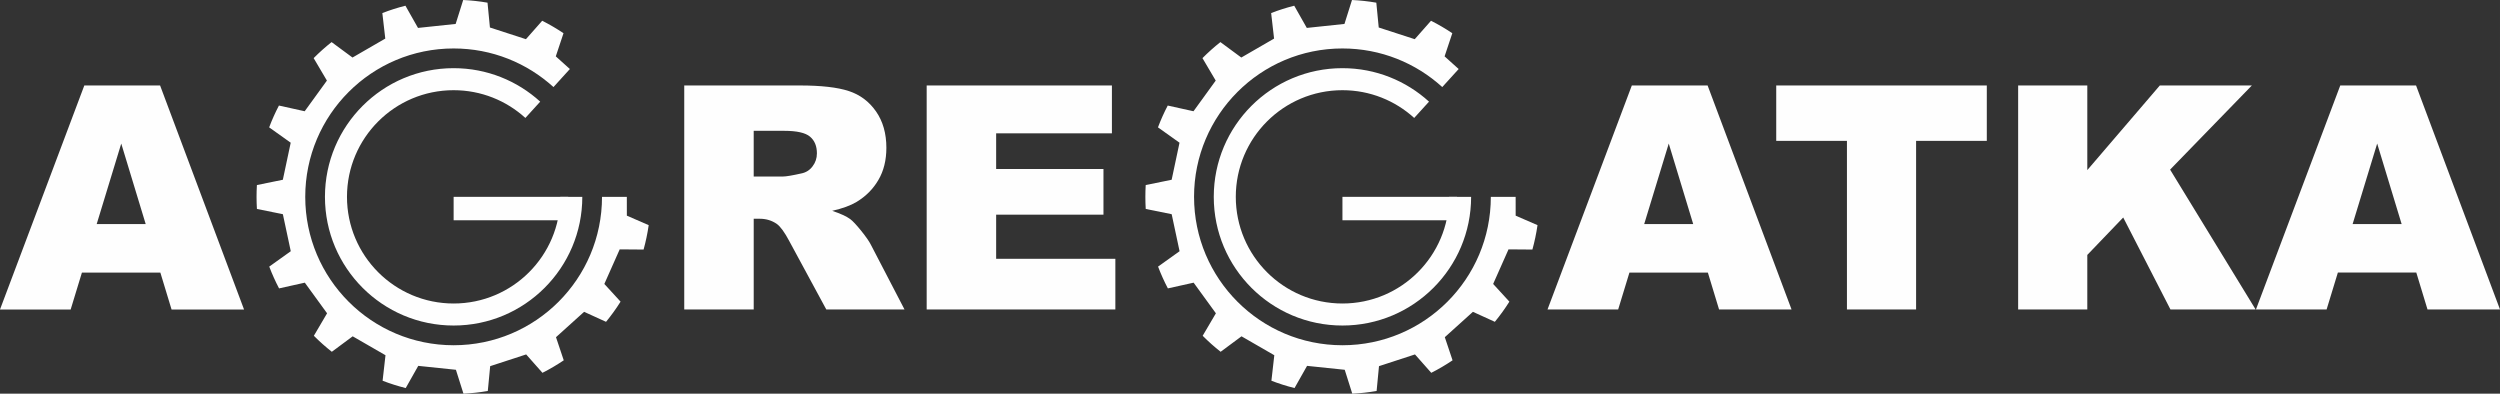 <?xml version="1.0" encoding="UTF-8"?>
<!DOCTYPE svg PUBLIC "-//W3C//DTD SVG 1.1//EN" "http://www.w3.org/Graphics/SVG/1.1/DTD/svg11.dtd">
<!-- Creator: CorelDRAW 2019 (64-Bit) -->
<svg xmlns="http://www.w3.org/2000/svg" xml:space="preserve" width="260.974mm" height="41.096mm" version="1.1" style="shape-rendering:geometricPrecision; text-rendering:geometricPrecision; image-rendering:optimizeQuality; fill-rule:evenodd; clip-rule:evenodd"
viewBox="0 0 24910.68 3922.73"
 xmlns:xlink="http://www.w3.org/1999/xlink"
 xmlns:xodm="http://www.corel.com/coreldraw/odm/2003">
 <rect x="0" y="0" width="24910.68" height="3922.73" fill="#333333" stroke="none"/>
 <defs>
  <style type="text/css">
   <![CDATA[
    .fil1 {fill:#FEFEFE}
    .fil0 {fill:#FEFEFE;fill-rule:nonzero}
   ]]>
  </style>
 </defs>
 <g id="Слой_x0020_1">
  <path class="fil0" d="M1597.86 2716.09l-781.52 0 -112.24 367.91 -704.1 0 840.22 -2232.32 755 0 836.59 2232.32 -722.25 0 -111.71 -367.91zm-146.06 -483.25l-243.67 -802.29 -244.73 802.29 488.4 0zm5366.22 851.1l0 -2232.31 1149.38 0c213.06,0 376.21,18.2 488.45,55.11 112.77,36.35 203.71,104.41 272.81,203.18 69.11,99.2 103.4,220.28 103.4,362.65 0,123.7 -26.51,230.74 -79.52,320.62 -52.49,90.41 -125.19,163.2 -218.22,219.32 -58.74,35.3 -139.8,64.91 -242.15,88.31 82.11,27.51 141.85,54.54 179.3,82.1 24.88,18.2 61.81,57.7 110.14,117.44 47.8,59.75 80,105.98 96.14,138.75l335.14 644.82 -779.42 0 -368.43 -680.69c-46.76,-88.36 -88.31,-145.53 -124.71,-171.99 -49.86,-34.3 -106.51,-51.49 -169.41,-51.49l-60.8 0 0 904.17 -692.11 0zm692.06 -1325.04l291.54 0c31.18,0 92.51,-10.41 182.88,-30.62 45.75,-8.88 83.2,-32.23 111.76,-70.16 29.09,-37.97 43.66,-81.1 43.66,-129.91 0,-72.26 -22.88,-127.86 -68.58,-166.31 -45.76,-38.97 -131.5,-58.22 -257.72,-58.22l-303.53 0 0 455.21zm1723.62 -907.28l1845.68 0 0 477.04 -1153.53 0 0 355.44 1069.38 0 0 455.17 -1069.38 0 0 439.6 1187.87 0 0 505.02 -1880.03 0 0 -2232.26zm7783.9 1864.46l-781.47 0 -112.28 367.86 -704.05 0 840.21 -2232.31 755.01 0 836.59 2232.31 -722.29 0 -111.72 -367.86zm-146 -483.25l-243.68 -802.34 -244.72 802.34 488.4 0zm827.27 -1381.21l2098.21 0 0 551.84 -704.58 0 0 1680.42 -689.04 0 0 -1680.42 -704.58 0 0 -551.84zm2410.52 0l689.04 0 0 843.32 722.78 -843.32 917.11 0 -814.76 838.65 852.15 1393.62 -848.53 0 -470.78 -916.58 -357.98 373.07 0 543.52 -689.04 0 0 -2232.31 0 0.05zm3967.29 1864.41l-781.52 0 -112.24 367.86 -704.05 0 840.22 -2232.26 755.01 0 836.59 2232.26 -722.29 0 -111.72 -367.86zm-146.1 -483.25l-243.68 -802.34 -244.73 802.34 488.41 0z"/>
  <path class="fil1" d="M11897.82 1961.41c0,-816.62 661.93,-1478.54 1478.55,-1478.54 383.09,0 732.13,145.67 994.77,384.66l163.44 -179.77 -140.23 -126.19 76.85 -230.59c-67.82,-45.61 -138.65,-87.11 -212.16,-124.17l-162.24 183.64 -358.74 -116.49 -24.02 -247.31c-79.24,-13.75 -160.2,-22.74 -242.34,-26.65l-75.08 238.52 -375.21 39.69 -125.32 -221.33c-78.66,19.73 -155.42,44.28 -229.97,73.22l29.18 254.37 -326.54 188.76 -208.33 -153.84c-62.8,49.63 -122.5,102.97 -178.81,159.71l132.15 223.9 -221.47 305.49 -256.62 -56.83c-36.68,70.06 -69.3,142.7 -97.43,217.4l214.78 152.98 -78.33 369.05 -258.53 52.78c-2.29,38.88 -3.44,78.04 -3.44,117.49 0,40.5 1.19,80.68 3.63,120.56l258.53 52.44 78.71 368.86 -214.35 153.17c28.27,74.69 60.94,147.2 97.76,217.21l256.58 -57.07 221.85 305.14 -131.72 224.1c56.36,56.64 116.16,109.94 179.01,159.42l207.95 -154.18 326.78 188.56 -28.81 254.14c74.65,28.85 151.55,53.25 230.31,72.94l124.9 -221.18 375.3 39.07 75.23 238.18c82.25,-4.06 163.2,-13.18 242.49,-27.03l23.69 -247.31 358.54 -116.87 162.25 183.31c73.55,-37.16 144.38,-78.81 212.25,-124.61l-77.28 -230.44 280.08 -252.76 218.5 99.59c52.35,-63.76 100.78,-130.87 144.86,-200.99l-161.72 -176.38 153.13 -344.6 237.94 1.87c21.93,-79.14 39.02,-160.34 50.91,-243.2l-217.65 -94.52 -0.14 -187.42 -247.31 0c0,816.63 -661.88,1478.6 -1478.54,1478.6 -816.58,0 -1478.55,-661.97 -1478.55,-1478.6l0 0.05z"/>
  <path class="fil1" d="M13376.47 679.26c-708.16,0 -1282.16,573.99 -1282.16,1282.2 0,708.16 573.99,1282.21 1282.16,1282.21 708.15,0 1282.2,-573.99 1282.2,-1282.21l-219.51 0c0,586.94 -475.75,1062.74 -1062.68,1062.74 -586.94,0 -1062.69,-475.8 -1062.69,-1062.74 0,-586.94 475.76,-1062.73 1062.69,-1062.73 275.34,0 526.18,104.74 714.99,276.49l147.67 -162.38c-227.78,-207.24 -530.44,-333.57 -862.66,-333.57z"/>
  <polygon class="fil1" points="14518.24,1961.41 13376.47,1961.41 13376.47,2194.82 14518.24,2194.82 "/>
  <path class="fil1" d="M3041.53 1961.41c0,-816.62 661.93,-1478.54 1478.55,-1478.54 383.09,0 732.13,145.67 994.77,384.66l163.44 -179.77 -140.23 -126.19 76.85 -230.59c-67.82,-45.61 -138.7,-87.11 -212.15,-124.17l-162.25 183.64 -358.78 -116.49 -23.98 -247.31c-79.24,-13.75 -160.19,-22.74 -242.39,-26.65l-75.03 238.52 -375.21 39.69 -125.33 -221.33c-78.66,19.73 -155.42,44.28 -229.97,73.22l29.19 254.37 -326.59 188.76 -208.29 -153.84c-62.81,49.63 -122.56,102.97 -178.82,159.71l132.11 223.9 -221.42 305.49 -256.62 -56.83c-36.72,70.06 -69.3,142.7 -97.43,217.4l214.78 152.98 -78.38 369.05 -258.48 52.78c-2.35,38.88 -3.49,78.04 -3.49,117.49 0,40.5 1.24,80.68 3.64,120.56l258.57 52.44 78.71 368.86 -214.4 153.17c28.32,74.69 60.99,147.2 97.76,217.21l256.58 -57.07 221.85 305.14 -131.72 224.1c56.36,56.64 116.16,109.94 179.01,159.42l207.95 -154.18 326.78 188.56 -28.8 254.14c74.64,28.85 151.54,53.25 230.3,72.94l124.9 -221.18 375.26 39.07 75.26 238.18c82.3,-4.06 163.2,-13.18 242.49,-27.03l23.69 -247.31 358.54 -116.87 162.25 183.31c73.56,-37.16 144.38,-78.81 212.2,-124.61l-77.23 -230.44 280.12 -252.76 218.51 99.59c52.35,-63.76 100.77,-130.87 144.81,-200.99l-161.73 -176.38 153.13 -344.6 237.99 1.87c21.88,-79.14 38.97,-160.34 50.87,-243.2l-217.6 -94.52 -0.19 -187.42 -247.26 0c0,816.63 -661.87,1478.6 -1478.54,1478.6 -816.58,0 -1478.55,-661.97 -1478.55,-1478.6l0 0.05z"/>
  <path class="fil1" d="M4520.08 679.26c-708.15,0 -1282.2,573.99 -1282.2,1282.2 0,708.16 573.99,1282.21 1282.2,1282.21 708.15,0 1282.15,-573.99 1282.15,-1282.21l-219.41 0c0,586.94 -475.8,1062.74 -1062.74,1062.74 -586.94,0 -1062.69,-475.8 -1062.69,-1062.74 0,-586.94 475.76,-1062.73 1062.69,-1062.73 275.34,0 526.13,104.74 714.99,276.49l147.67 -162.38c-227.77,-207.24 -530.39,-333.57 -862.66,-333.57z"/>
  <polygon class="fil1" points="5661.92,1961.41 4520.08,1961.41 4520.08,2194.82 5661.92,2194.82 "/>
 </g>
</svg>

